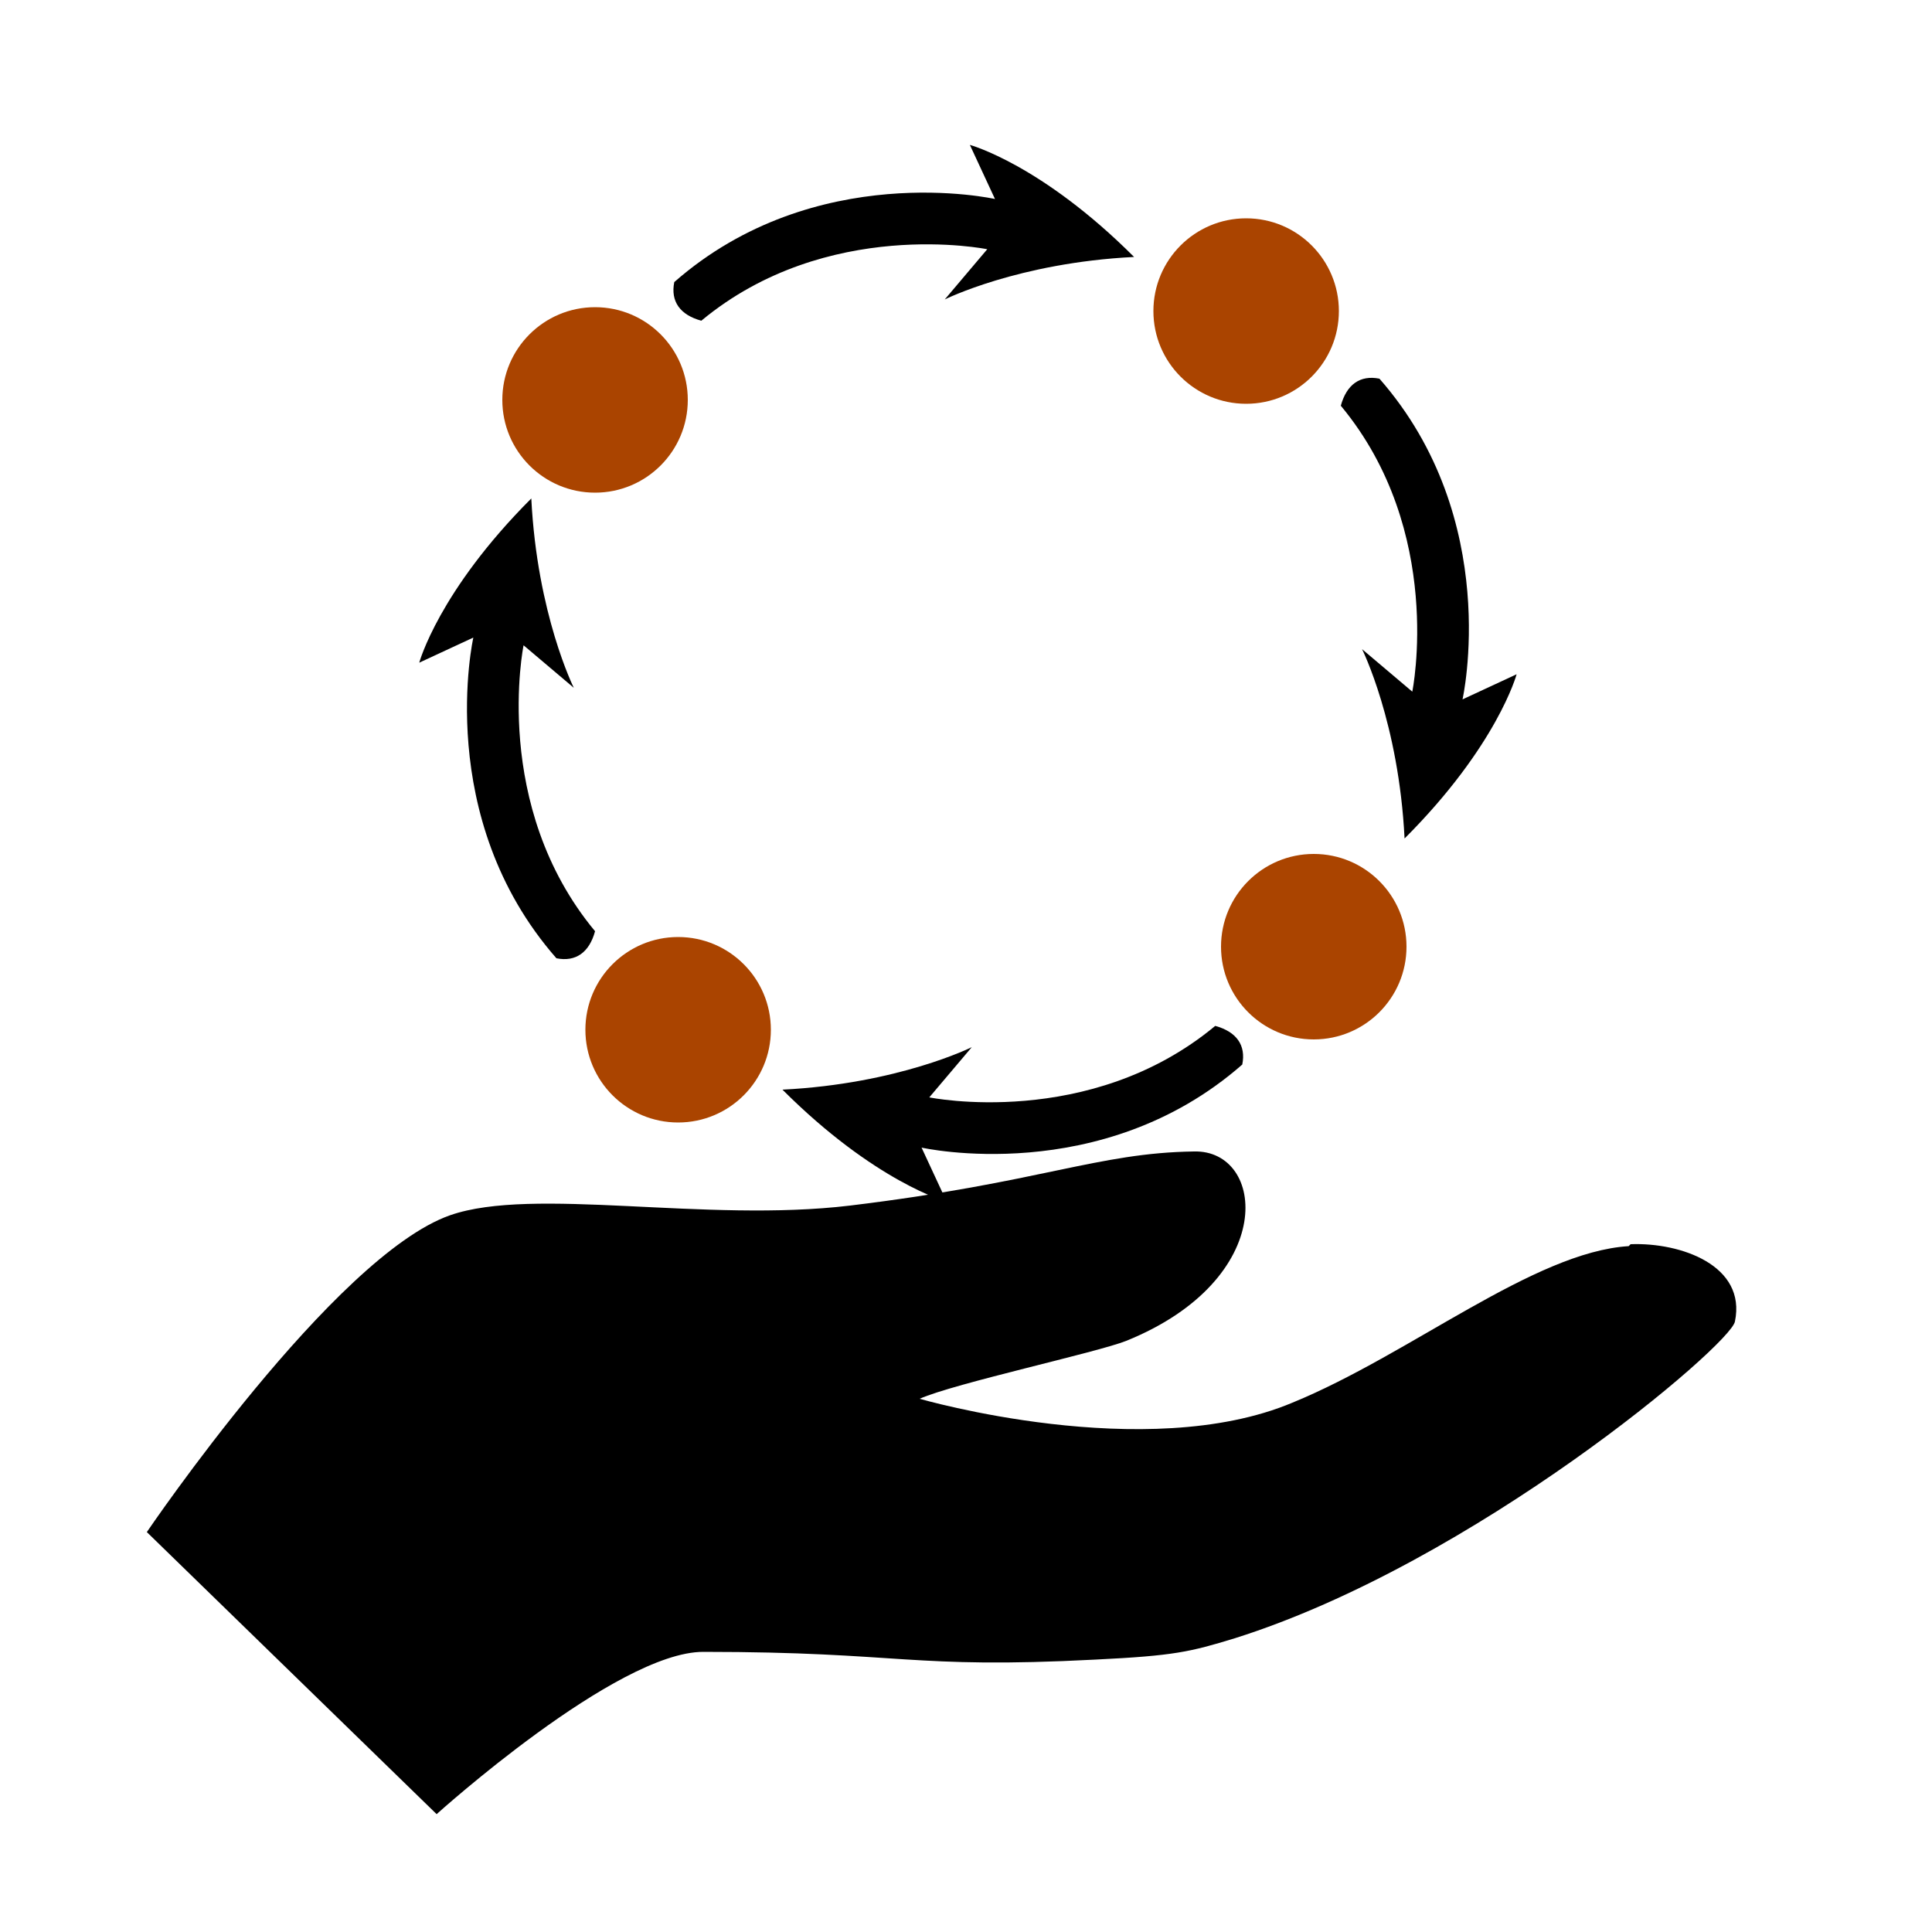 <svg width="1em" height="1em" viewBox="0 0 1000 1000" xmlns="http://www.w3.org/2000/svg"><g fill="#aa4400"><circle cx="645" cy="161" r="48"/><circle cx="308" cy="207" r="48"/><circle cx="351" cy="533" r="48"/><circle cx="680" cy="490" r="48"/></g><path d="m714 196c64 73 43 166 43 166l28-13s-10 37-58 85c-3-60-22-98-22-98l26 22s17-83-37-148c3-11 10-16 20-14z"/><path d="m843 645c-49 3-113 56-174 81-76 32-193-2-193-2 18-8 92-24 107-30 79-32 72-99 35-98-50 .7-79 16-178 28-75 9-164-10-207 5-60 21-157 164-157 164l150 146s93-84 138-84c103 0 107 9 203 4 41-2 49-4 72-11 124-39 257-152 259-164 6-29-28-41-54-40z"/><path d="m349 146c73-64 166-43 166-43l-13-28s37 10 85 58c-60 3-98 22-98 22l22-26s-83-17-148 37c-11-3-16-10-14-20z"/><path d="m288 496c-64-73-43-166-43-166l-28 13s10-37 58-85c3 60 22 98 22 98l-26-22s-17 83 37 148c-3 11-10 16-20 14z"/><path d="m643 551c-73 64-166 43-166 43l13 28s-37-10-85-58c60-3 98-22 98-22l-22 26s83 17 148-37c11 3 16 10 14 20z"/></svg>